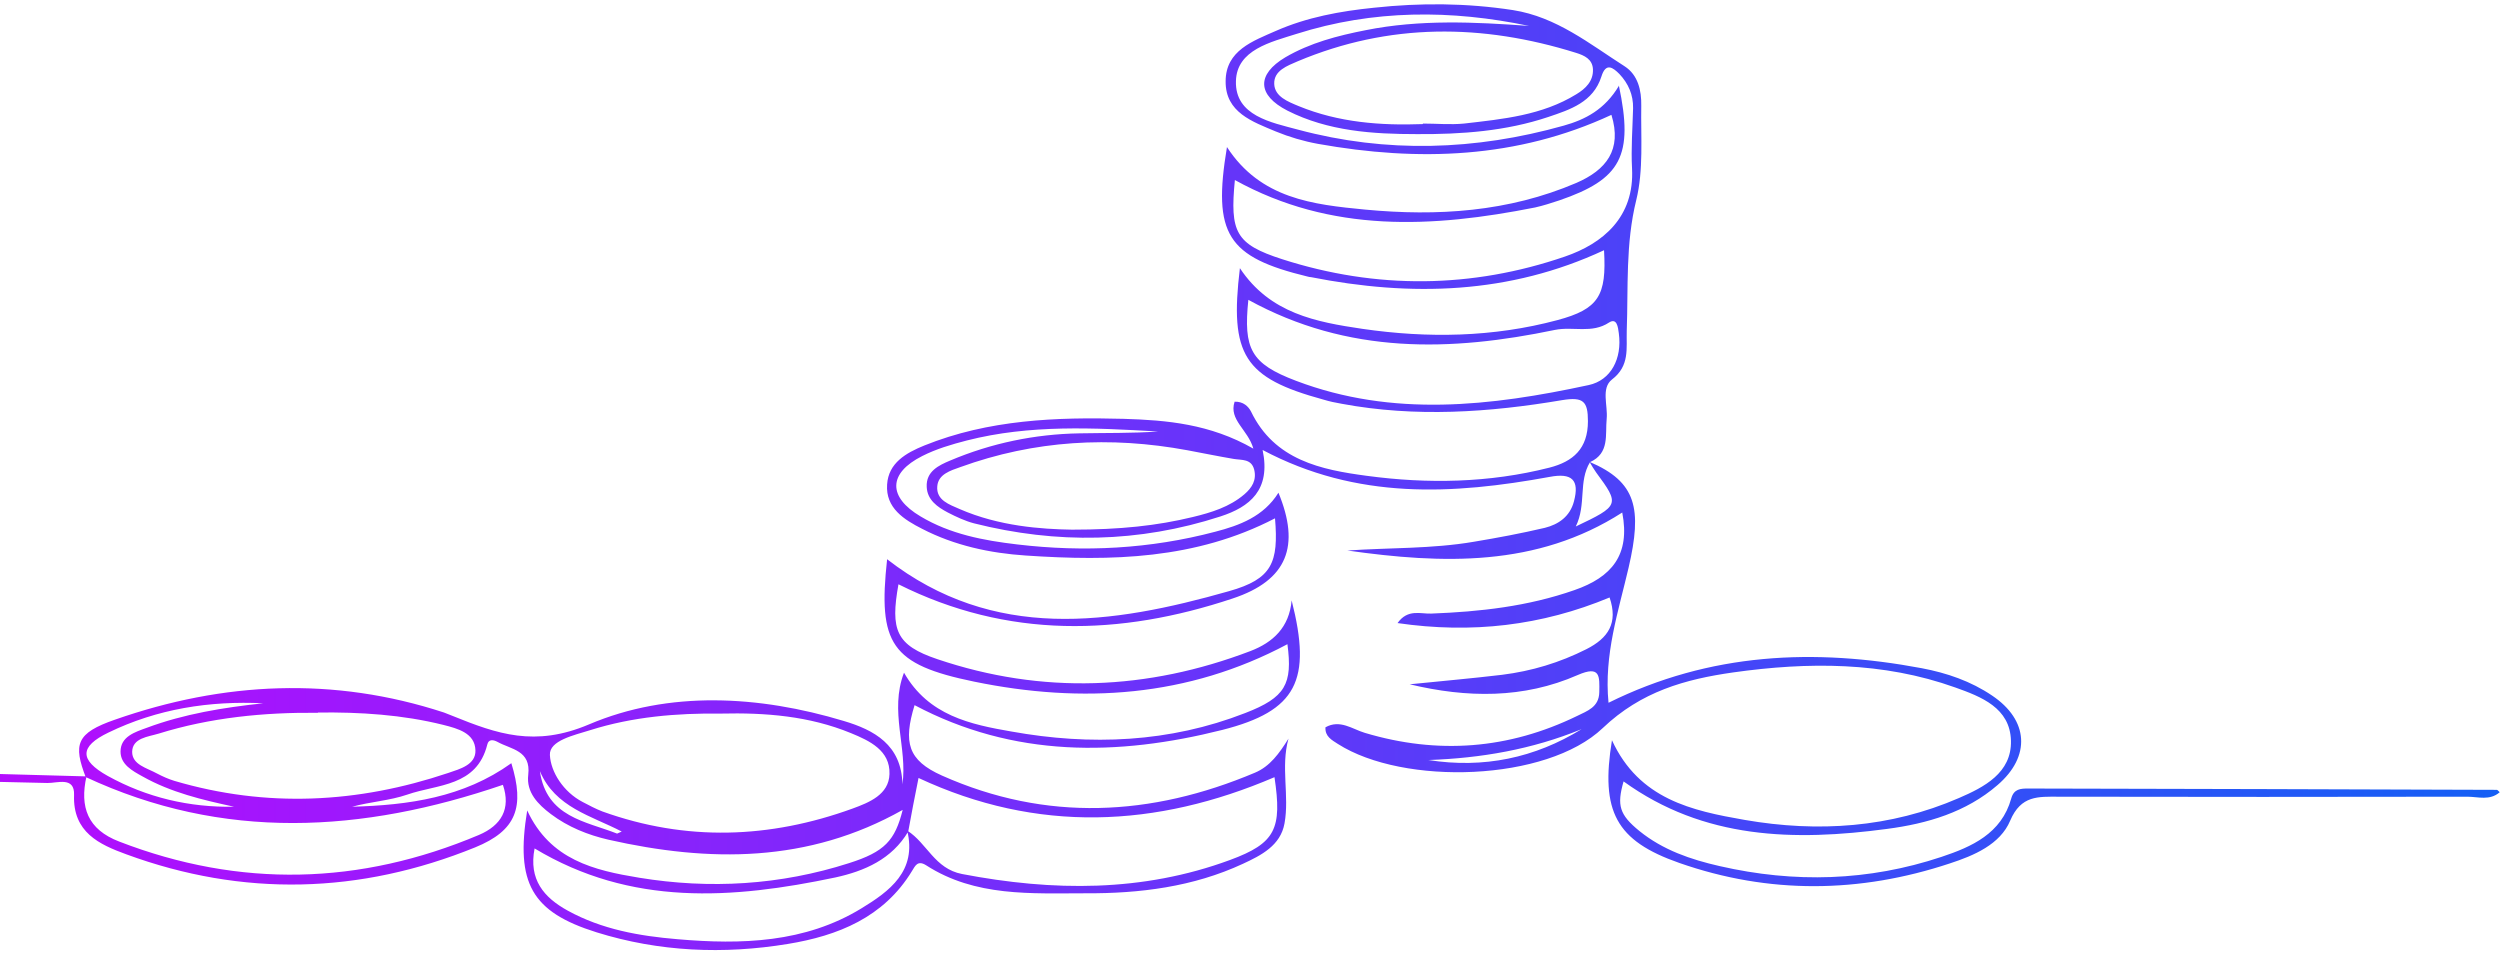 <svg width="501" height="192" viewBox="0 0 501 192" fill="none" xmlns="http://www.w3.org/2000/svg">
<g clip-path="url(#clip0_8558_653)">
<path d="M17.223 155.853C14.63 149.137 15.265 146.916 23.044 144.219C44.793 136.604 66.86 135.547 88.98 142.791C89.562 143.003 90.144 143.267 90.726 143.479C99.616 147.075 107.183 149.772 118.032 145.171C134.066 138.349 152.058 139.354 169.098 144.484C175.13 146.281 180.687 149.243 180.845 157.175C181.904 149.93 178.199 142.527 181.163 134.806C186.084 143.426 194.498 145.171 202.7 146.599C218.576 149.454 234.345 148.82 249.533 142.897C257.629 139.777 259.058 137.08 258 129.095C238.05 139.724 216.883 141.046 195.239 136.604C178.517 133.167 175.924 129.042 177.776 112.068C199.102 128.619 222.703 125.182 246.305 118.466C254.931 116.034 256.254 112.755 255.513 103.871C239.637 112.12 222.703 112.491 205.558 111.327C198.361 110.851 191.27 109.318 184.814 105.986C181.163 104.135 177.459 101.809 177.776 97.102C178.041 92.766 181.586 90.757 185.238 89.276C198.097 84.094 211.644 83.565 225.191 83.935C233.816 84.199 242.495 84.94 251.173 89.91C250.115 86.103 246.199 84.147 247.416 80.498C249.162 80.445 250.168 81.45 250.697 82.454C255.407 92.237 264.773 94.141 273.928 95.357C286.099 96.996 298.429 96.785 310.495 93.718C315.257 92.502 318.221 89.91 318.221 84.411C318.221 80.445 317.321 79.493 313.087 80.18C298.429 82.666 283.665 83.671 268.901 80.921C267.631 80.709 266.414 80.445 265.197 80.075C249.321 75.738 246.358 71.191 248.475 53.74C254.507 62.836 263.768 64.528 273.029 65.903C286.152 67.806 299.223 67.595 312.082 64.157C320.39 61.937 321.978 59.24 321.449 50.144C302.504 58.975 282.818 59.504 262.71 55.538C262.498 55.538 262.286 55.485 262.074 55.432C245.934 51.519 242.971 46.971 245.882 29.468C252.602 39.832 263.133 40.996 273.558 42.001C288.057 43.375 302.292 42.476 315.892 36.66C321.872 34.068 325.1 30.049 322.93 23.016C304.039 31.794 284.247 32.429 264.138 28.833C261.228 28.304 258.37 27.458 255.671 26.348C251.015 24.391 245.564 22.54 245.617 16.3C245.617 10.113 251.12 8.21 255.671 6.2C261.916 3.45 268.583 2.234 275.357 1.547C284.671 0.542 293.878 0.595 303.192 2.023C311.923 3.397 318.538 8.791 325.576 13.286C328.275 15.031 328.963 18.151 328.91 21.165C328.804 27.511 329.386 34.068 327.905 40.097C325.735 48.875 326.317 57.6 325.999 66.326C325.894 69.816 326.635 73.306 323.036 76.056C320.814 77.801 322.242 81.238 321.978 83.935C321.66 87.108 322.613 90.809 318.644 92.607C316.263 96.521 317.956 101.068 315.786 105.51C324.571 101.333 324.624 101.121 319.861 94.67C319.385 93.982 318.961 93.295 318.538 92.555C327.957 96.573 329.122 101.914 326.37 113.76C324.359 122.432 321.396 131.21 322.348 140.835C342.722 130.735 363.677 129.888 385.109 133.907C390.136 134.859 394.952 136.499 399.238 139.407C406.541 144.325 407.017 151.57 400.296 157.334C393.999 162.78 386.22 165.054 378.177 166.112C359.602 168.597 341.452 168.227 325.364 156.593C323.989 161.405 324.518 163.256 328.54 166.535C333.249 170.342 338.806 172.246 344.627 173.568C359.602 177.005 374.472 176.582 389.078 171.717C395.11 169.708 401.09 167.064 403.048 160.03C403.577 158.074 404.953 158.021 406.435 158.021C437.762 158.074 469.037 158.18 500.364 158.285C500.523 158.285 500.682 158.55 500.946 158.761C498.936 160.506 496.607 159.66 494.438 159.66C467.132 159.713 439.826 159.713 412.52 159.66C408.499 159.66 405.006 159.343 402.836 164.472C400.826 169.232 395.587 171.453 390.718 173.039C372.673 179.015 354.522 179.226 336.53 172.933C323.83 168.491 320.708 162.622 323.036 148.344C328.487 160.189 339.07 162.463 349.654 164.314C364.312 166.852 378.812 165.9 392.57 159.925C397.598 157.757 403.154 154.901 402.995 148.45C402.836 141.839 397.015 139.618 391.83 137.768C377.33 132.585 362.354 132.638 347.325 134.753C337.694 136.128 328.91 138.561 321.184 145.911C309.912 156.646 281.284 157.492 268.107 149.084C266.89 148.291 265.514 147.603 265.62 145.753C268.531 144.113 271.018 146.123 273.505 146.863C288.163 151.252 302.345 150.142 316.051 143.479C318.062 142.474 320.443 141.734 320.496 138.72C320.549 135.547 320.761 133.273 316.157 135.282C305.309 140.042 293.984 139.883 282.501 137.133C288.692 136.499 294.831 135.97 301.022 135.229C306.949 134.489 312.558 132.797 317.903 130.1C322.295 127.879 324.306 124.865 322.56 119.735C308.96 125.394 294.937 127.033 280.067 124.865C282.13 121.956 284.723 123.067 286.84 122.961C296.577 122.591 306.155 121.533 315.522 118.255C322.983 115.663 326.74 111.221 325.1 102.708C307.954 113.707 289.063 113.019 270.012 110.323C278.426 109.741 286.946 110.005 295.307 108.577C300.07 107.784 304.885 106.885 309.595 105.775C312.347 105.087 314.622 103.501 315.416 100.487C316.58 96.15 314.993 94.723 310.547 95.569C291.179 99.112 271.97 100.222 253.026 90.175C254.719 98.213 250.433 101.597 244.559 103.501C228.26 108.789 211.749 109.053 195.186 104.876C193.387 104.4 191.588 103.554 189.947 102.708C187.831 101.597 185.82 100.169 185.714 97.578C185.555 94.458 188.148 93.242 190.423 92.29C198.679 88.8 207.357 87.002 216.3 86.843C221.539 86.738 226.831 86.843 232.07 86.473C219.211 85.733 206.405 85.046 193.757 88.271C190.688 89.064 187.619 89.963 184.814 91.391C177.988 94.828 177.882 99.588 184.497 103.501C190.423 107.044 197.091 108.313 203.865 109.106C217.253 110.693 230.482 110.005 243.5 106.568C248.422 105.299 253.237 103.501 256.201 98.742C260.593 109.371 258.053 116.298 246.993 119.947C224.45 127.456 201.907 128.038 180.052 117.091C178.411 126.24 179.522 129.307 187.883 132.109C208.892 139.195 229.9 138.349 250.591 130.47C255.142 128.725 258.37 125.711 258.846 120.317C262.921 136.34 259.905 142.474 244.929 146.281C223.921 151.57 203.124 151.834 183.28 141.311C181.004 148.767 181.904 152.363 188.783 155.43C209.686 164.737 230.694 163.626 251.491 154.848C254.507 153.579 256.359 150.988 258.211 148.027C256.624 153.738 258.423 159.449 257.418 165.001C256.624 169.443 252.761 171.4 249.11 173.092C239.108 177.746 228.366 179.068 217.57 179.015C206.669 179.015 195.451 179.755 185.608 173.409C183.862 172.299 183.385 173.568 182.75 174.573C177.088 183.88 167.88 187.529 157.879 189.168C145.02 191.283 132.108 190.754 119.566 186.841C106.548 182.769 103.268 177.005 105.649 162.41C110.253 172.352 119.09 174.414 128.086 175.895C142.268 178.222 156.397 177.375 170.103 172.986C177.3 170.712 179.364 168.439 180.898 162.304C161.954 172.986 142.109 172.828 121.948 168.28C117.82 167.328 113.851 165.742 110.411 163.15C107.818 161.194 105.437 158.814 105.86 155.271C106.443 150.353 102.421 150.195 99.669 148.661C98.875 148.238 97.923 148.079 97.658 149.19C95.541 157.704 87.657 157.122 81.624 159.237C78.079 160.454 74.216 160.665 70.564 161.67C81.889 161.353 92.896 159.819 102.474 152.944C105.173 161.723 103.532 166.429 95.224 169.813C72.152 179.173 48.709 179.808 25.266 171.188C19.922 169.232 14.577 166.799 14.841 159.343C15 155.536 11.455 156.963 9.497 156.911C-16.327 156.276 -42.151 155.853 -67.922 155.271C-70.304 155.218 -72.95 155.959 -75.119 153.05C-44.321 153.896 -13.47 154.742 17.329 155.589C15.953 161.723 17.54 166.218 23.89 168.65C48.127 178.01 72.152 177.375 95.965 167.328C100.463 165.424 102.421 162.093 100.78 157.281C72.628 166.905 44.74 168.597 17.117 155.694L17.223 155.853ZM181.851 166.482C185.767 168.967 187.301 174.097 192.805 175.154C211.009 178.645 228.948 178.803 246.464 172.352C255.671 168.967 256.941 166.059 255.407 155.747C231.7 165.9 207.886 167.011 184.073 155.906C183.332 159.607 182.645 163.098 182.01 166.641C178.729 172.193 173.225 174.573 167.404 175.842C146.819 180.178 126.446 181.659 107.131 170.025C105.913 176.265 108.983 179.861 113.798 182.505C120.625 186.259 128.139 187.581 135.759 188.216C148.565 189.326 161.319 188.956 172.643 182.029C178.199 178.645 183.809 174.573 181.798 166.429L181.851 166.482ZM324.412 17.094C327.428 31.266 324.835 35.919 312.505 40.15C310.918 40.678 309.277 41.207 307.637 41.577C287.105 45.649 266.784 46.76 247.469 36.078C246.464 46.495 247.575 48.928 256.941 51.942C275.833 58.023 294.99 57.812 313.617 51.413C321.184 48.822 327.587 43.534 327.058 33.751C326.846 29.732 327.164 25.713 327.27 21.694C327.322 18.997 326.317 16.723 324.518 14.82C323.248 13.551 321.819 12.44 320.919 15.348C319.279 20.478 314.675 21.959 310.283 23.439C301.763 26.295 292.873 26.929 283.983 26.877C275.092 26.877 266.149 26.295 258 22.17C251.914 19.05 251.808 14.925 257.576 11.488C262.551 8.58 268.054 7.152 273.717 6.042C284.565 3.873 295.519 4.402 306.42 5.195C290.809 1.917 275.198 1.917 259.852 6.782C254.719 8.421 247.84 9.955 247.681 16.247C247.469 23.228 254.825 24.55 260.117 25.978C277.844 30.737 295.677 30.155 313.352 25.184C317.691 23.968 321.607 21.959 324.465 17.146L324.412 17.094ZM144.491 143.003C135.6 142.897 126.763 143.637 118.243 146.334C115.068 147.339 110.041 148.397 110.2 151.305C110.359 154.69 112.899 158.708 116.762 160.718C118.085 161.405 119.355 162.093 120.73 162.622C137.505 168.65 154.228 168.068 170.844 162.04C174.178 160.824 178.147 159.237 178.252 155.113C178.411 150.406 174.283 148.45 170.526 146.916C162.165 143.479 153.381 142.791 144.438 143.003H144.491ZM285.147 24.761C287.899 24.761 290.65 25.026 293.402 24.761C301.181 23.862 309.013 23.122 315.892 18.892C317.744 17.781 319.332 16.247 319.226 13.868C319.12 11.858 317.533 11.118 315.839 10.589C297.053 4.719 278.426 4.561 260.064 12.281C258 13.18 255.248 14.132 255.354 16.829C255.46 19.367 258.106 20.372 260.275 21.271C268.266 24.55 276.68 25.184 285.147 24.867V24.761ZM63.738 142.844C52.89 142.738 42.147 143.796 31.775 147.022C29.712 147.656 26.536 147.868 26.483 150.671C26.483 153.262 29.447 153.896 31.458 155.007C32.569 155.589 33.733 156.117 34.95 156.487C53.419 161.934 71.728 160.982 89.826 154.901C92.155 154.108 95.383 153.262 95.277 150.353C95.171 146.916 91.784 146.017 88.874 145.277C80.619 143.214 72.152 142.686 63.685 142.791L63.738 142.844ZM250.168 60.086C249.162 69.922 250.644 72.883 259.746 76.32C279.114 83.671 298.8 81.397 318.379 77.166C322.824 76.214 325.1 71.878 324.412 66.802C324.253 65.585 324.042 63.629 322.454 64.633C319.014 66.907 315.257 65.374 311.606 66.114C290.809 70.45 270.171 71.085 250.168 60.086ZM214.819 106.145C224.503 106.145 231.858 105.352 239.055 103.607C242.759 102.708 246.411 101.597 249.374 99.059C250.909 97.737 251.861 96.203 251.332 94.088C250.75 91.92 248.898 92.237 247.257 91.973C244.135 91.444 241.066 90.809 237.944 90.228C222.492 87.372 207.304 88.218 192.434 93.612C190.476 94.3 188.042 95.04 187.831 97.42C187.566 100.275 190.318 101.121 192.329 102.02C200.213 105.457 208.627 106.039 214.819 106.145ZM52.784 140.941C41.988 140.412 31.511 142.051 21.721 146.81C15.9 149.613 15.9 152.31 21.562 155.483C29.394 159.819 37.914 161.828 46.91 161.67C40.56 160.295 34.262 158.814 28.547 155.589C26.536 154.478 24.155 153.209 24.155 150.618C24.155 147.603 27.066 146.705 29.394 145.858C36.908 143.056 44.793 141.787 52.731 140.941H52.784ZM316.951 146.123C307.002 150.195 296.789 151.94 286.258 152.31C297.318 154.055 307.584 151.887 316.951 146.123ZM123.641 167.064C124.223 166.799 124.382 166.746 124.593 166.641C118.508 163.468 111.258 161.828 108.189 154.531C109.512 163.785 117.397 164.578 123.694 167.064H123.641Z" fill="url(#paint0_linear_8558_653)"/>
</g>
<defs>
<linearGradient id="paint0_linear_8558_653" x1="-75.119" y1="94.522" x2="500.946" y2="94.522" gradientUnits="userSpaceOnUse">
<stop stop-color="#CC00FF"/>
<stop offset="1" stop-color="#145FF5"/>
</linearGradient>
<clipPath id="clip0_8558_653">
<rect width="501" height="190.616" fill="white" transform="translate(0 0.419)"/>
</clipPath>
</defs>
</svg>
